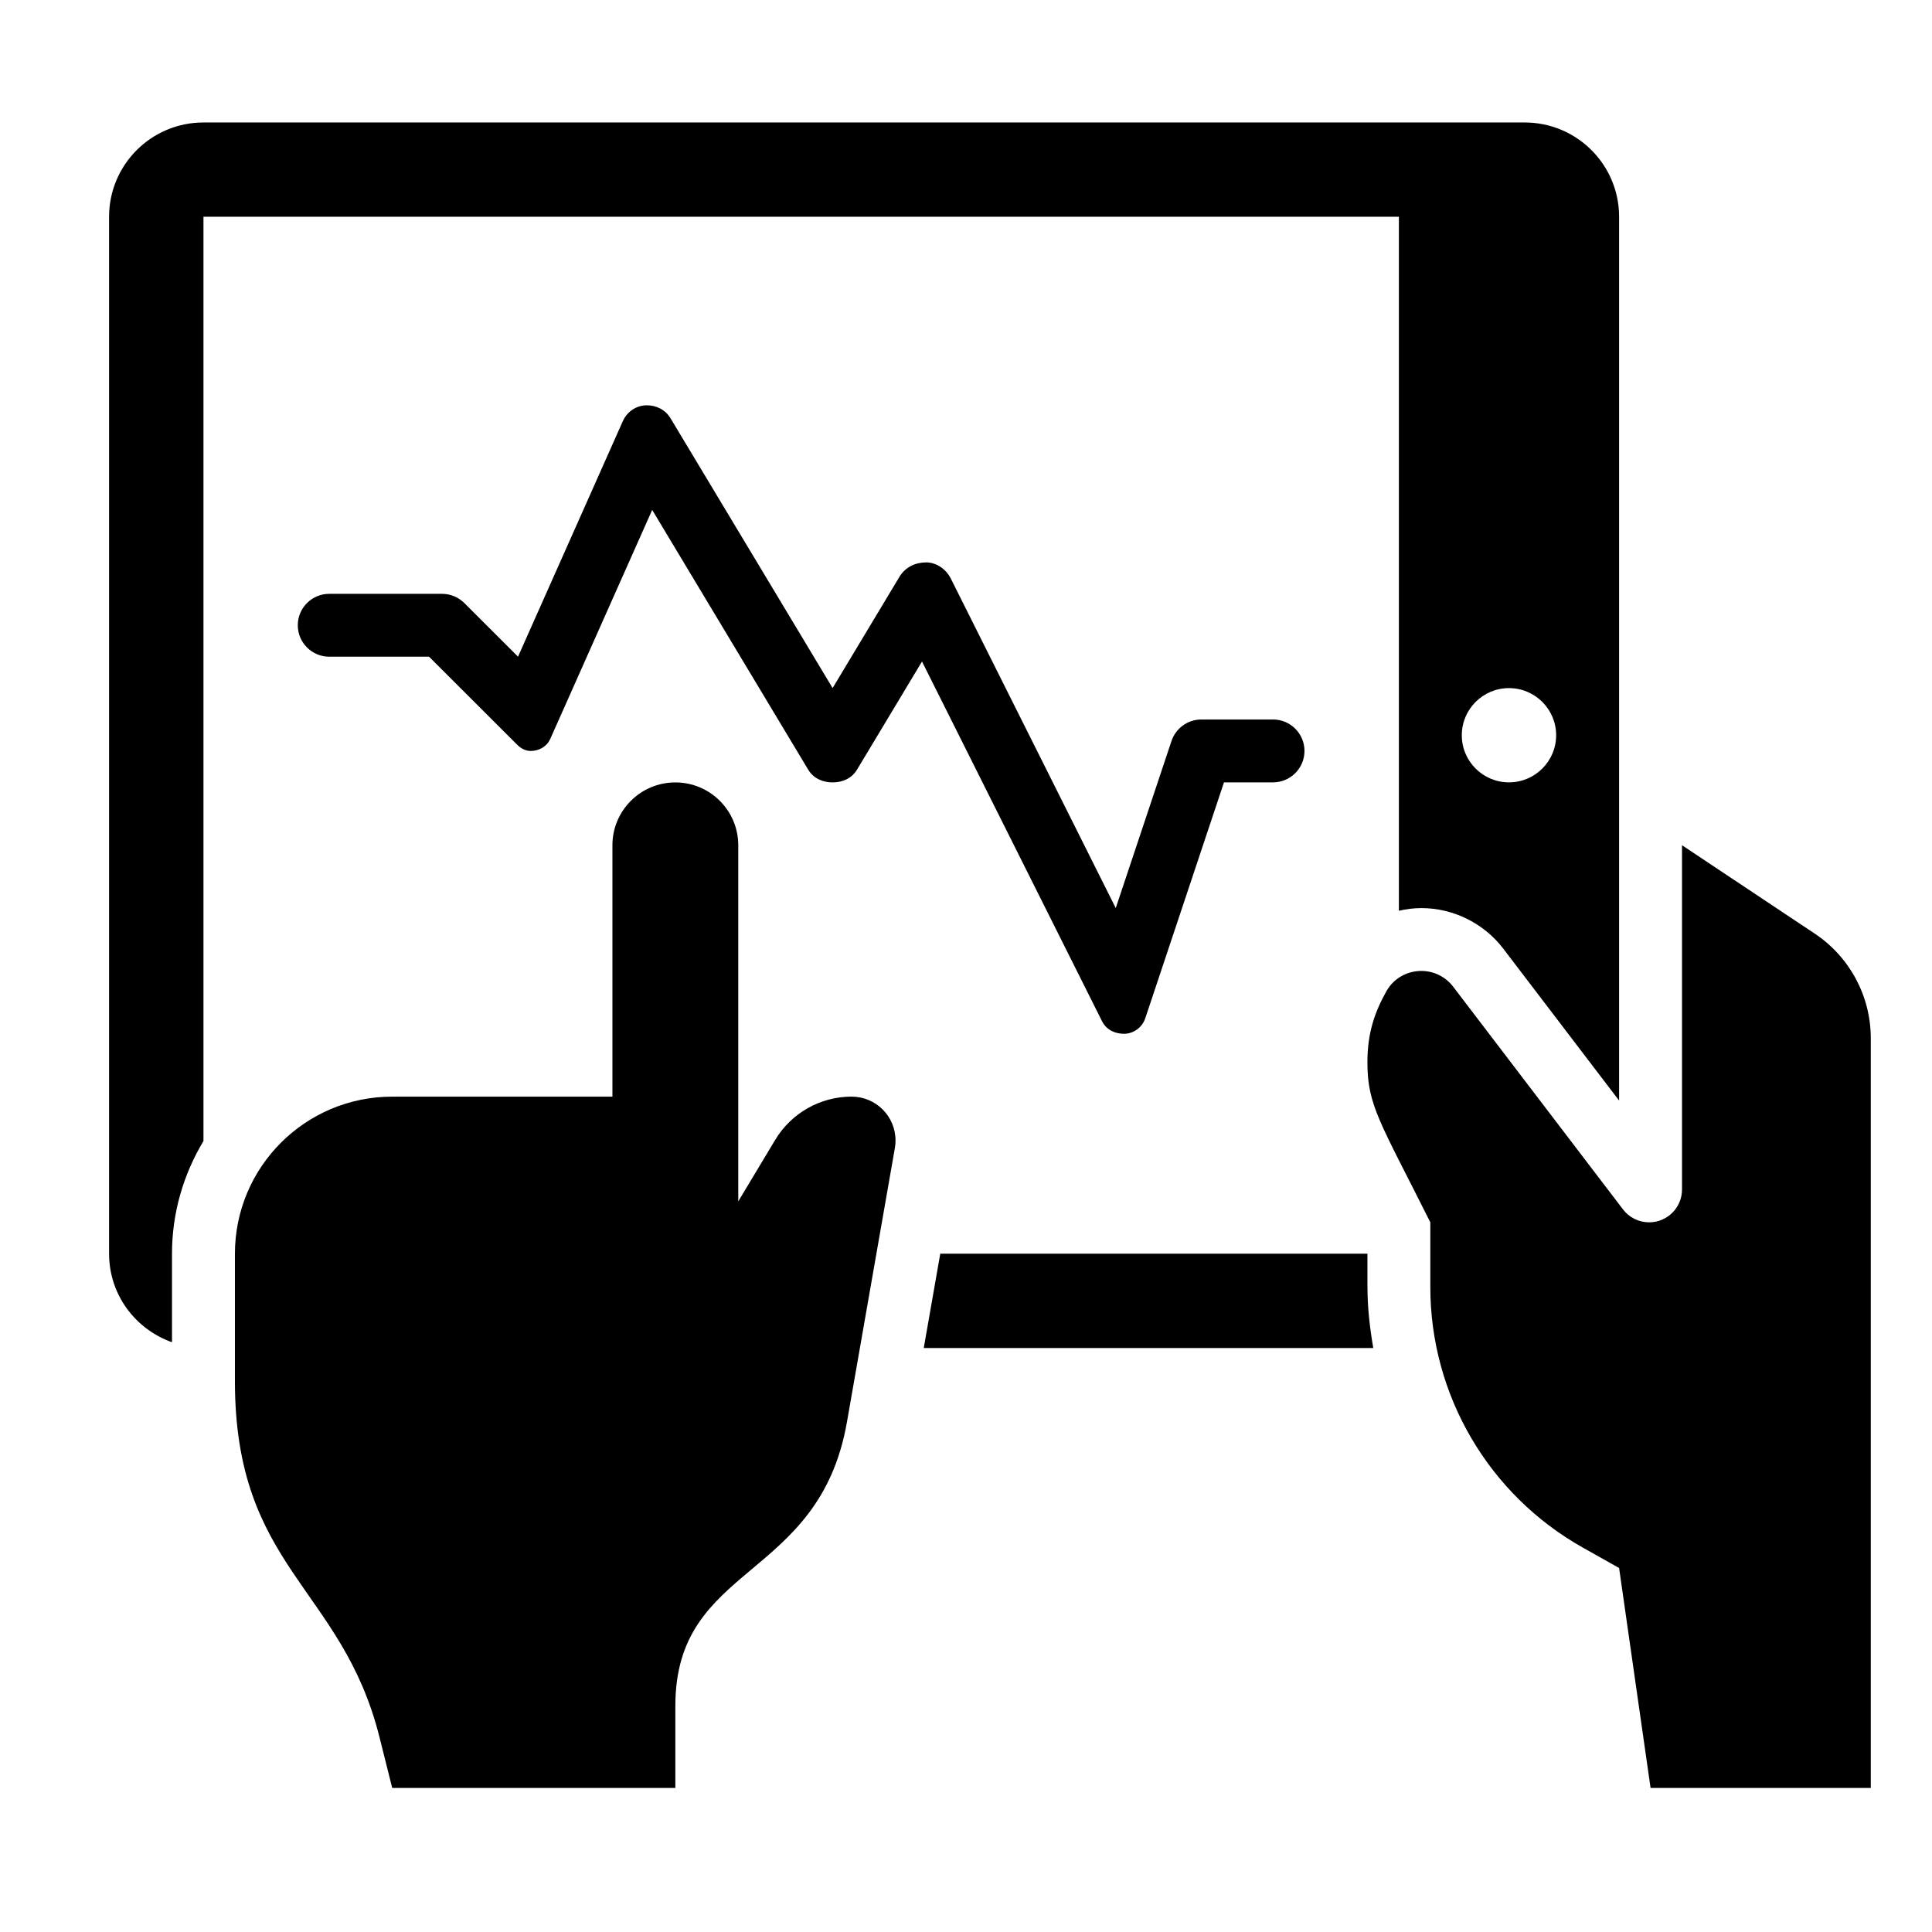 <svg xmlns="http://www.w3.org/2000/svg" xmlns:xlink="http://www.w3.org/1999/xlink" width="500" zoomAndPan="magnify" viewBox="0 0 375 375" height="500" preserveAspectRatio="xMidYMid meet" version="1.0"><defs><clipPath id="0753966947"><path d="M 148.207 157.992 L 313.777 157.992 L 313.777 213.02 L 148.207 213.02 Z M 148.207 157.992 " clip-rule="nonzero"/></clipPath><clipPath id="bac4d04ba4"><path d="M 265 164 L 363.137 164 L 363.137 347.051 L 265 347.051 Z M 265 164 " clip-rule="nonzero"/></clipPath><clipPath id="d1e26b219d"><path d="M 45 151 L 174 151 L 174 347.051 L 45 347.051 Z M 45 151 " clip-rule="nonzero"/></clipPath><clipPath id="2c62d8a788"><path d="M 21.137 23.801 L 315 23.801 L 315 261 L 21.137 261 Z M 21.137 23.801 " clip-rule="nonzero"/></clipPath></defs><rect x="-37.5" width="450" fill="#ffffff" y="-37.5" height="450" fill-opacity="1"/><rect x="-37.5" width="450" fill="#ffffff" y="-37.5" height="450" fill-opacity="1"/><g clip-path="url(#0753966947)"><path fill="#ffffff" d="M 148.207 157.992 L 313.723 157.992 L 313.723 213.02 L 148.207 213.02 Z M 148.207 157.992 " fill-opacity="1" fill-rule="nonzero"/></g><path fill="#000000" d="M 265.418 249.82 L 265.418 243.344 L 182.504 243.344 L 179.301 261.645 L 266.551 261.645 C 265.883 257.762 265.426 253.828 265.426 249.82 Z M 265.418 249.82 " fill-opacity="1" fill-rule="nonzero"/><g clip-path="url(#bac4d04ba4)"><path fill="#000000" d="M 352.234 181.211 L 326.477 164.059 L 326.477 230.879 C 326.477 234.398 323.621 237.254 320.094 237.254 C 318.102 237.254 316.227 236.328 315.023 234.742 L 282.059 191.516 C 280.59 189.586 278.305 188.457 275.879 188.457 C 273.09 188.457 270.48 189.934 269.121 192.363 C 266.816 196.469 265.414 200.504 265.414 206.199 C 265.414 214.586 267.852 217.73 277.625 237.254 L 277.625 249.828 C 277.625 270.793 288.941 290.117 307.234 300.395 L 314.266 304.348 L 320.375 347.043 L 363.117 347.043 L 363.117 201.516 C 363.117 193.359 359.035 185.742 352.242 181.219 Z M 352.234 181.211 " fill-opacity="1" fill-rule="nonzero"/></g><g clip-path="url(#d1e26b219d)"><path fill="#000000" d="M 165.312 212.852 C 159.23 212.852 153.598 216.035 150.465 221.25 L 143.297 233.188 L 143.297 164.066 C 143.297 157.332 137.828 151.867 131.086 151.867 C 124.34 151.867 118.871 157.332 118.871 164.066 L 118.871 212.859 L 76.129 212.859 C 59.27 212.859 45.598 226.508 45.598 243.355 L 45.598 268.078 C 45.598 304.371 66.355 308.027 73.656 337.18 L 76.129 347.043 L 131.086 347.043 L 131.086 331.109 C 131.086 303.293 158.961 307.031 164.391 276.02 L 173.695 222.832 C 173.785 222.348 173.82 221.852 173.82 221.363 C 173.82 216.664 170.012 212.859 165.305 212.859 Z M 165.312 212.852 " fill-opacity="1" fill-rule="nonzero"/></g><g clip-path="url(#2c62d8a788)"><path fill="#000000" d="M 295.945 23.773 L 39.492 23.773 C 29.379 23.773 21.172 31.965 21.172 42.074 L 21.172 243.352 C 21.172 251.305 26.285 258.008 33.383 260.527 L 33.383 243.352 C 33.383 235.352 35.641 227.887 39.492 221.473 L 39.492 42.074 L 271.523 42.074 L 271.523 176.777 C 272.938 176.461 274.391 176.258 275.879 176.258 C 282.062 176.258 287.996 179.188 291.762 184.105 L 314.266 213.621 L 314.266 42.074 C 314.266 31.969 306.062 23.773 295.945 23.773 Z M 292.891 151.855 C 287.828 151.855 283.734 147.758 283.734 142.711 C 283.734 137.66 287.836 133.562 292.891 133.562 C 297.945 133.562 302.047 137.66 302.047 142.711 C 302.047 147.758 297.945 151.855 292.891 151.855 Z M 292.891 151.855 " fill-opacity="1" fill-rule="nonzero"/></g><path fill="#000000" d="M 247.098 139.656 L 233.18 139.656 C 230.551 139.656 228.219 141.34 227.387 143.824 L 216.566 176.254 L 184.566 112.324 C 183.574 110.348 181.645 109.16 179.777 109.16 C 177.797 109.16 175.766 109.992 174.59 111.945 L 161.609 133.555 L 130.156 81.199 C 129.102 79.449 127.312 78.668 125.547 78.668 C 123.648 78.668 121.773 79.766 120.879 81.77 L 100.547 127.461 L 90.125 117.051 C 88.98 115.91 87.426 115.262 85.805 115.262 L 63.91 115.262 C 60.539 115.262 57.801 117.996 57.801 121.363 C 57.801 124.734 60.539 127.465 63.91 127.465 L 83.277 127.465 L 100.406 144.574 C 101.141 145.309 102.07 145.762 103.004 145.762 C 104.559 145.762 106.121 144.969 106.824 143.383 L 126.59 98.973 L 156.859 149.371 C 157.934 151.16 159.773 151.863 161.609 151.863 C 163.445 151.863 165.281 151.164 166.359 149.371 L 178.961 128.398 L 213.898 198.207 C 214.789 199.98 216.508 200.656 218.184 200.656 C 219.863 200.656 221.652 199.582 222.309 197.609 L 237.574 151.855 L 247.094 151.855 C 250.465 151.855 253.199 149.121 253.199 145.754 C 253.199 142.387 250.465 139.652 247.094 139.652 Z M 247.098 139.656 " fill-opacity="1" fill-rule="nonzero"/></svg>